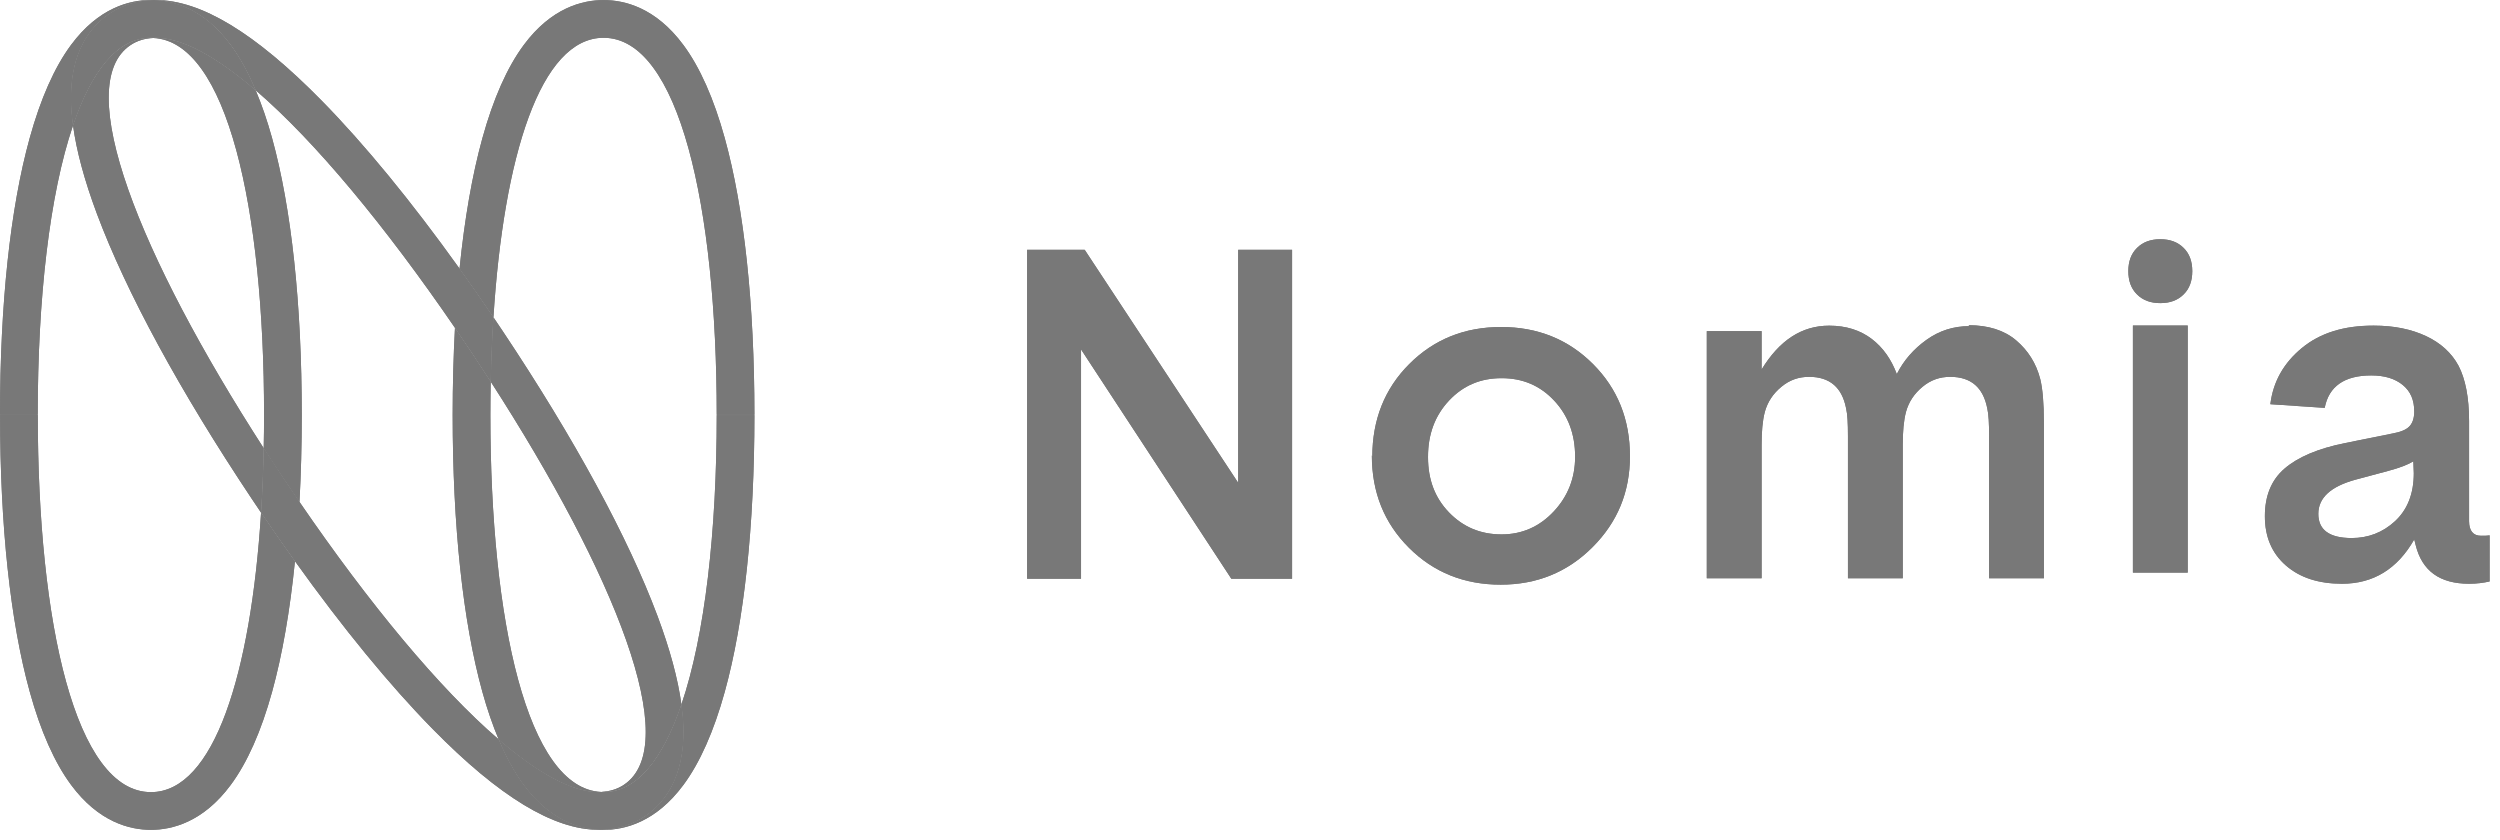 <?xml version="1.0" encoding="UTF-8" standalone="no"?>
<!DOCTYPE svg PUBLIC "-//W3C//DTD SVG 1.1//EN" "http://www.w3.org/Graphics/SVG/1.1/DTD/svg11.dtd">
<svg width="100%" height="100%" viewBox="0 0 241 81" version="1.1" xmlns="http://www.w3.org/2000/svg" xmlns:xlink="http://www.w3.org/1999/xlink" xml:space="preserve" xmlns:serif="http://www.serif.com/" style="fill-rule:evenodd;clip-rule:evenodd;stroke-linejoin:round;stroke-miterlimit:1.414;">
    <g transform="matrix(1.333,0,0,1.333,104.211,46.188)">
        <path d="M0,-9.382L0,7.202L-3.898,7.202L-3.898,-16.584L0.265,-16.584L11.364,0.264L11.364,-16.584L15.263,-16.584L15.263,7.202L10.869,7.202L0,-9.382Z" style="fill:#787878;fill-rule:nonzero;"/>
    </g>
    <g transform="matrix(1.333,0,0,1.333,137.662,43.81)">
        <path d="M0,0.198C0,1.817 0.496,3.138 1.52,4.195C2.544,5.252 3.799,5.781 5.319,5.781C6.805,5.781 8.061,5.219 9.085,4.129C10.109,3.039 10.637,1.718 10.637,0.165C10.637,-1.454 10.142,-2.808 9.118,-3.899C8.094,-4.989 6.838,-5.517 5.319,-5.517C3.799,-5.517 2.544,-4.989 1.52,-3.899C0.496,-2.808 0,-1.454 0,0.165L0,0.198ZM-4.03,0.165C-4.03,-2.511 -3.139,-4.758 -1.354,-6.542C0.43,-8.325 2.643,-9.217 5.286,-9.217C7.928,-9.217 10.142,-8.325 11.926,-6.542C13.71,-4.758 14.602,-2.544 14.602,0.132C14.602,2.708 13.71,4.889 11.893,6.706C10.076,8.523 7.862,9.415 5.253,9.415C2.61,9.415 0.396,8.523 -1.387,6.739C-3.171,4.955 -4.063,2.741 -4.063,0.066L-4.03,0.165Z" style="fill:#787878;fill-rule:nonzero;"/>
    </g>
    <g transform="matrix(1.333,0,0,1.333,189.767,55.747)">
        <path d="M0,-18.302C1.42,-18.302 2.577,-17.939 3.436,-17.212C4.294,-16.485 4.889,-15.56 5.187,-14.404C5.352,-13.743 5.451,-12.686 5.451,-11.232L5.451,0L1.487,0L1.487,-10.308C1.487,-11.199 1.454,-11.86 1.354,-12.29C1.057,-13.809 0.166,-14.569 -1.321,-14.569C-2.081,-14.569 -2.742,-14.338 -3.336,-13.842C-3.931,-13.347 -4.328,-12.752 -4.526,-12.025C-4.691,-11.398 -4.757,-10.605 -4.757,-9.647L-4.757,0L-8.721,0L-8.721,-10.308C-8.721,-11.199 -8.754,-11.86 -8.854,-12.29C-9.151,-13.809 -10.043,-14.569 -11.529,-14.569C-12.289,-14.569 -12.95,-14.338 -13.544,-13.842C-14.139,-13.347 -14.536,-12.752 -14.734,-12.025C-14.899,-11.398 -14.965,-10.605 -14.965,-9.647L-14.965,0L-18.929,0L-18.929,-17.873L-14.965,-17.873L-14.965,-15.098C-13.677,-17.212 -12.058,-18.269 -10.076,-18.269C-8.854,-18.269 -7.83,-17.939 -7.003,-17.311C-6.178,-16.683 -5.583,-15.824 -5.187,-14.767C-4.691,-15.759 -3.964,-16.584 -3.039,-17.245C-2.114,-17.906 -1.09,-18.236 0.066,-18.236L0,-18.302Z" style="fill:#787878;fill-rule:nonzero;"/>
    </g>
    <g transform="matrix(1.333,0,0,1.333,-79.999,-2291.24)">
        <path d="M218.226,1760.27L214.262,1760.27L214.262,1742.4L218.226,1742.4L218.226,1760.27ZM214.559,1736.79C214.988,1736.36 215.55,1736.16 216.244,1736.16C216.937,1736.16 217.499,1736.36 217.929,1736.79C218.358,1737.21 218.556,1737.78 218.556,1738.47C218.556,1739.16 218.358,1739.73 217.929,1740.15C217.499,1740.58 216.937,1740.78 216.244,1740.78C215.55,1740.78 214.988,1740.58 214.559,1740.15C214.129,1739.73 213.931,1739.16 213.931,1738.47C213.931,1737.78 214.129,1737.21 214.559,1736.79" style="fill:#787878;fill-rule:nonzero;"/>
    </g>
    <g transform="matrix(1.333,0,0,1.333,232.645,43.193)">
        <path d="M0,0.958C-0.363,1.189 -0.958,1.421 -1.817,1.652L-4.162,2.28C-5.979,2.775 -6.871,3.601 -6.871,4.757C-6.871,5.913 -6.079,6.508 -4.459,6.508C-3.27,6.508 -2.213,6.112 -1.321,5.286C-0.429,4.46 0.033,3.304 0.033,1.817L0,0.958ZM-2.841,-8.854C-1.387,-8.854 -0.132,-8.589 0.925,-8.094C1.982,-7.598 2.775,-6.872 3.271,-5.946C3.766,-4.989 4.031,-3.667 4.031,-1.949L4.031,5.286C4.031,5.979 4.328,6.343 4.89,6.343C5.154,6.343 5.352,6.343 5.517,6.31L5.517,9.646C5.088,9.746 4.592,9.812 4.031,9.812C1.916,9.812 0.628,8.886 0.166,7.004L0.066,6.607C-1.156,8.754 -2.907,9.812 -5.153,9.812C-6.838,9.812 -8.193,9.382 -9.217,8.49C-10.241,7.598 -10.736,6.409 -10.736,4.922C-10.736,3.469 -10.274,2.312 -9.316,1.487C-8.358,0.661 -6.904,0.033 -4.922,-0.364L-1.486,-1.057C-0.925,-1.156 -0.528,-1.322 -0.297,-1.553C-0.066,-1.784 0.066,-2.147 0.066,-2.643C0.066,-3.469 -0.198,-4.096 -0.76,-4.559C-1.321,-5.021 -2.081,-5.253 -3.039,-5.253C-4.988,-5.253 -6.111,-4.46 -6.409,-2.907L-10.34,-3.171C-10.142,-4.79 -9.382,-6.145 -8.061,-7.235C-6.739,-8.325 -5.021,-8.854 -2.907,-8.854L-2.841,-8.854Z" style="fill:#787878;fill-rule:nonzero;"/>
    </g>
    <g transform="matrix(1.333,0,0,1.333,26.233,38.708)">
        <path d="M0,-19.042C-0.352,-20.316 -0.75,-21.465 -1.186,-22.499C-4.002,-24.921 -6.49,-26.304 -8.421,-26.304C-8.482,-26.304 -8.54,-26.295 -8.6,-26.292C-3.257,-26.045 -0.583,-13.939 -0.583,0.969C-0.583,1.779 -0.593,2.578 -0.609,3.37C-0.151,4.079 0.313,4.791 0.791,5.507C1.186,6.1 1.582,6.684 1.978,7.262C2.087,5.255 2.144,3.154 2.144,0.969C2.144,-7.046 1.402,-13.966 0,-19.042" style="fill:#787878;fill-rule:nonzero;"/>
    </g>
    <g transform="matrix(1.333,0,0,1.333,3.637,0)">
        <path d="M0,30C0,21.591 0.851,14.073 2.552,9.07C2.472,8.488 2.423,7.933 2.409,7.411C2.31,3.7 3.872,1.866 5.2,0.981C6.138,0.355 7.209,0.03 8.385,0.005C8.317,0.003 8.248,0 8.182,0C6.647,0 4.4,0.563 2.411,3.247C1.214,4.862 0.207,7.131 -0.583,9.989C-1.986,15.065 -2.727,21.985 -2.727,30L0,30Z" style="fill:#787878;fill-rule:nonzero;"/>
    </g>
    <g transform="matrix(1.333,0,0,1.333,47.273,67.973)">
        <path d="M0,-20.98C0,-21.79 0.009,-22.589 0.025,-23.381C-0.432,-24.09 -0.897,-24.802 -1.374,-25.518C-1.77,-26.111 -2.166,-26.695 -2.562,-27.273C-2.67,-25.266 -2.728,-23.165 -2.728,-20.98C-2.728,-12.965 -1.986,-6.045 -0.583,-0.969C-0.231,0.305 0.166,1.454 0.602,2.488C3.418,4.91 5.906,6.293 7.837,6.293C7.899,6.293 7.957,6.284 8.017,6.281C2.674,6.035 0,-6.072 0,-20.98" style="fill:#787878;fill-rule:nonzero;"/>
    </g>
    <g transform="matrix(1.333,0,0,1.333,12.587,48.716)">
        <path d="M0,-33.287C0.482,-33.608 1.031,-33.77 1.635,-33.798C1.579,-33.801 1.525,-33.81 1.47,-33.81C-0.939,-33.81 -2.816,-31.425 -4.161,-27.467C-3.91,-25.626 -3.333,-23.491 -2.437,-21.093C-0.312,-15.407 3.559,-8.281 8.756,-0.486C8.983,-0.146 9.209,0.189 9.435,0.523C9.531,-0.983 9.594,-2.54 9.626,-4.136C0.65,-18.054 -4.318,-30.408 0,-33.287" style="fill:#787878;fill-rule:nonzero;"/>
    </g>
    <g transform="matrix(1.333,0,0,1.333,60.142,31.284)">
        <path d="M0,33.287C-0.481,33.608 -1.031,33.77 -1.634,33.798C-1.579,33.801 -1.525,33.81 -1.47,33.81C0.939,33.81 2.816,31.425 4.161,27.467C3.91,25.626 3.333,23.491 2.437,21.093C0.312,15.407 -3.56,8.281 -8.756,0.486C-8.983,0.146 -9.209,-0.189 -9.435,-0.523C-9.531,0.983 -9.594,2.54 -9.626,4.136C-0.65,18.054 4.318,30.408 0,33.287" style="fill:#787878;fill-rule:nonzero;"/>
    </g>
    <g transform="matrix(1.333,0,0,1.333,50.488,47.531)">
        <path d="M0,21.105C-0.664,20.209 -1.267,19.106 -1.809,17.82C-6.112,14.119 -11.183,7.989 -16.213,0.645C-16.609,0.066 -17.005,-0.517 -17.401,-1.11C-17.878,-1.826 -18.343,-2.538 -18.8,-3.247C-18.832,-1.651 -18.896,-0.094 -18.991,1.412C-18.172,2.621 -17.355,3.795 -16.541,4.931C-13.077,9.77 -9.685,13.909 -6.588,17.062C-1.771,21.967 2.16,24.352 5.426,24.352C5.474,24.352 5.521,24.348 5.568,24.347C4.042,24.298 1.904,23.674 0,21.105" style="fill:#787878;fill-rule:nonzero;"/>
    </g>
    <g transform="matrix(1.333,0,0,1.333,6.849,2.218)">
        <path d="M0,5.747C0.014,6.269 0.063,6.824 0.143,7.406C1.487,3.449 3.364,1.064 5.773,1.064C5.829,1.064 5.882,1.073 5.938,1.075C5.998,1.072 6.056,1.064 6.117,1.064C8.048,1.063 10.536,2.446 13.353,4.868C12.81,3.582 12.207,2.479 11.543,1.583C9.64,-0.985 7.502,-1.61 5.976,-1.659C4.8,-1.634 3.729,-1.308 2.791,-0.683C1.462,0.202 -0.1,2.036 0,5.747" style="fill:#787878;fill-rule:nonzero;"/>
    </g>
    <g transform="matrix(1.333,0,0,1.333,44.295,10.905)">
        <path d="M0,11.242C-3.464,6.404 -6.856,2.264 -9.952,-0.888C-14.77,-5.794 -18.7,-8.178 -21.967,-8.178C-22.015,-8.178 -22.062,-8.175 -22.108,-8.174C-20.583,-8.125 -18.444,-7.5 -16.541,-4.932C-15.877,-4.036 -15.274,-2.933 -14.732,-1.647C-10.429,2.054 -5.358,8.184 -0.328,15.529C0.068,16.107 0.464,16.69 0.86,17.283C1.337,18 1.802,18.711 2.259,19.42C2.291,17.824 2.354,16.267 2.45,14.762C1.631,13.552 0.814,12.378 0,11.242" style="fill:#787878;fill-rule:nonzero;"/>
    </g>
    <g transform="matrix(1.333,0,0,1.333,65.88,77.782)">
        <path d="M0,-5.747C-0.014,-6.269 -0.063,-6.824 -0.143,-7.406C-1.487,-3.449 -3.364,-1.064 -5.773,-1.064C-5.829,-1.064 -5.882,-1.073 -5.937,-1.075C-5.998,-1.072 -6.056,-1.064 -6.117,-1.064C-8.048,-1.064 -10.536,-2.446 -13.353,-4.868C-12.81,-3.582 -12.207,-2.479 -11.543,-1.583C-9.64,0.986 -7.501,1.61 -5.975,1.659C-4.8,1.634 -3.729,1.308 -2.791,0.683C-1.462,-0.202 0.1,-2.037 0,-5.747" style="fill:#787878;fill-rule:nonzero;"/>
    </g>
    <g transform="matrix(1.333,0,0,1.333,25.167,70.586)">
        <path d="M0,-15.88C-0.741,-4.241 -3.396,4.333 -7.965,4.333C-13.42,4.333 -16.147,-7.878 -16.147,-22.94L-18.875,-22.94C-18.875,-14.925 -18.133,-8.005 -16.73,-2.929C-15.941,-0.07 -14.933,2.198 -13.736,3.813C-11.748,6.497 -9.5,7.06 -7.965,7.06C-6.431,7.06 -4.184,6.497 -2.195,3.813C-0.998,2.198 0.01,-0.07 0.8,-2.929C1.537,-5.598 2.09,-8.781 2.45,-12.36C1.636,-13.496 0.819,-14.67 0,-15.88" style="fill:#787878;fill-rule:nonzero;"/>
    </g>
    <g transform="matrix(1.333,0,0,1.333,69.869,26.681)">
        <path d="M0,-10.022C-0.79,-12.88 -1.797,-15.149 -2.995,-16.764C-4.983,-19.448 -7.23,-20.011 -8.765,-20.011C-10.3,-20.011 -12.547,-19.448 -14.536,-16.764C-15.733,-15.149 -16.74,-12.88 -17.53,-10.022C-18.268,-7.353 -18.82,-4.17 -19.181,-0.591C-18.367,0.545 -17.549,1.719 -16.73,2.929C-15.989,-8.71 -13.335,-17.284 -8.765,-17.284C-3.311,-17.284 -0.583,-5.073 -0.583,9.989L2.144,9.989C2.144,1.974 1.403,-4.946 0,-10.022" style="fill:#787878;fill-rule:nonzero;"/>
    </g>
    <g transform="matrix(1.333,0,0,1.333,69.092,80)">
        <path d="M0,-30C0,-21.591 -0.852,-14.073 -2.552,-9.07C-2.472,-8.488 -2.423,-7.933 -2.409,-7.411C-2.31,-3.7 -3.872,-1.866 -5.2,-0.981C-6.138,-0.355 -7.209,-0.03 -8.384,-0.005C-8.316,-0.003 -8.248,0 -8.182,0C-6.647,0 -4.4,-0.563 -2.412,-3.247C-1.214,-4.862 -0.207,-7.131 0.583,-9.989C1.986,-15.065 2.727,-21.985 2.727,-30L0,-30Z" style="fill:#787878;fill-rule:nonzero;"/>
    </g>
    <g transform="matrix(1.333,0,0,1.333,104.211,46.188)">
        <path d="M0,-9.382L0,7.202L-3.898,7.202L-3.898,-16.584L0.265,-16.584L11.364,0.264L11.364,-16.584L15.263,-16.584L15.263,7.202L10.869,7.202L0,-9.382Z" style="fill:#787878;fill-rule:nonzero;"/>
    </g>
    <g transform="matrix(1.333,0,0,1.333,137.662,43.81)">
        <path d="M0,0.198C0,1.817 0.496,3.138 1.52,4.195C2.544,5.252 3.799,5.781 5.319,5.781C6.805,5.781 8.061,5.219 9.085,4.129C10.109,3.039 10.637,1.718 10.637,0.165C10.637,-1.454 10.142,-2.808 9.118,-3.899C8.094,-4.989 6.838,-5.517 5.319,-5.517C3.799,-5.517 2.544,-4.989 1.52,-3.899C0.496,-2.808 0,-1.454 0,0.165L0,0.198ZM-4.03,0.165C-4.03,-2.511 -3.139,-4.758 -1.354,-6.542C0.43,-8.325 2.643,-9.217 5.286,-9.217C7.928,-9.217 10.142,-8.325 11.926,-6.542C13.71,-4.758 14.602,-2.544 14.602,0.132C14.602,2.708 13.71,4.889 11.893,6.706C10.076,8.523 7.862,9.415 5.253,9.415C2.61,9.415 0.396,8.523 -1.387,6.739C-3.171,4.955 -4.063,2.741 -4.063,0.066L-4.03,0.165Z" style="fill:#787878;fill-rule:nonzero;"/>
    </g>
    <g transform="matrix(1.333,0,0,1.333,189.767,55.747)">
        <path d="M0,-18.302C1.42,-18.302 2.577,-17.939 3.436,-17.212C4.294,-16.485 4.889,-15.56 5.187,-14.404C5.352,-13.743 5.451,-12.686 5.451,-11.232L5.451,0L1.487,0L1.487,-10.308C1.487,-11.199 1.454,-11.86 1.354,-12.29C1.057,-13.809 0.166,-14.569 -1.321,-14.569C-2.081,-14.569 -2.742,-14.338 -3.336,-13.842C-3.931,-13.347 -4.328,-12.752 -4.526,-12.025C-4.691,-11.398 -4.757,-10.605 -4.757,-9.647L-4.757,0L-8.721,0L-8.721,-10.308C-8.721,-11.199 -8.754,-11.86 -8.854,-12.29C-9.151,-13.809 -10.043,-14.569 -11.529,-14.569C-12.289,-14.569 -12.95,-14.338 -13.544,-13.842C-14.139,-13.347 -14.536,-12.752 -14.734,-12.025C-14.899,-11.398 -14.965,-10.605 -14.965,-9.647L-14.965,0L-18.929,0L-18.929,-17.873L-14.965,-17.873L-14.965,-15.098C-13.677,-17.212 -12.058,-18.269 -10.076,-18.269C-8.854,-18.269 -7.83,-17.939 -7.003,-17.311C-6.178,-16.683 -5.583,-15.824 -5.187,-14.767C-4.691,-15.759 -3.964,-16.584 -3.039,-17.245C-2.114,-17.906 -1.09,-18.236 0.066,-18.236L0,-18.302Z" style="fill:#787878;fill-rule:nonzero;"/>
    </g>
    <g transform="matrix(1.333,0,0,1.333,-79.999,-2291.24)">
        <path d="M218.226,1760.27L214.262,1760.27L214.262,1742.4L218.226,1742.4L218.226,1760.27ZM214.559,1736.79C214.988,1736.36 215.55,1736.16 216.244,1736.16C216.937,1736.16 217.499,1736.36 217.929,1736.79C218.358,1737.21 218.556,1737.78 218.556,1738.47C218.556,1739.16 218.358,1739.73 217.929,1740.15C217.499,1740.58 216.937,1740.78 216.244,1740.78C215.55,1740.78 214.988,1740.58 214.559,1740.15C214.129,1739.73 213.931,1739.16 213.931,1738.47C213.931,1737.78 214.129,1737.21 214.559,1736.79" style="fill:#787878;fill-rule:nonzero;"/>
    </g>
    <g transform="matrix(1.333,0,0,1.333,232.645,43.193)">
        <path d="M0,0.958C-0.363,1.189 -0.958,1.421 -1.817,1.652L-4.162,2.28C-5.979,2.775 -6.871,3.601 -6.871,4.757C-6.871,5.913 -6.079,6.508 -4.459,6.508C-3.27,6.508 -2.213,6.112 -1.321,5.286C-0.429,4.46 0.033,3.304 0.033,1.817L0,0.958ZM-2.841,-8.854C-1.387,-8.854 -0.132,-8.589 0.925,-8.094C1.982,-7.598 2.775,-6.872 3.271,-5.946C3.766,-4.989 4.031,-3.667 4.031,-1.949L4.031,5.286C4.031,5.979 4.328,6.343 4.89,6.343C5.154,6.343 5.352,6.343 5.517,6.31L5.517,9.646C5.088,9.746 4.592,9.812 4.031,9.812C1.916,9.812 0.628,8.886 0.166,7.004L0.066,6.607C-1.156,8.754 -2.907,9.812 -5.153,9.812C-6.838,9.812 -8.193,9.382 -9.217,8.49C-10.241,7.598 -10.736,6.409 -10.736,4.922C-10.736,3.469 -10.274,2.312 -9.316,1.487C-8.358,0.661 -6.904,0.033 -4.922,-0.364L-1.486,-1.057C-0.925,-1.156 -0.528,-1.322 -0.297,-1.553C-0.066,-1.784 0.066,-2.147 0.066,-2.643C0.066,-3.469 -0.198,-4.096 -0.76,-4.559C-1.321,-5.021 -2.081,-5.253 -3.039,-5.253C-4.988,-5.253 -6.111,-4.46 -6.409,-2.907L-10.34,-3.171C-10.142,-4.79 -9.382,-6.145 -8.061,-7.235C-6.739,-8.325 -5.021,-8.854 -2.907,-8.854L-2.841,-8.854Z" style="fill:#787878;fill-rule:nonzero;"/>
    </g>
    <g transform="matrix(1.333,0,0,1.333,26.233,38.708)">
        <path d="M0,-19.042C-0.352,-20.316 -0.75,-21.465 -1.186,-22.499C-4.002,-24.921 -6.49,-26.304 -8.421,-26.304C-8.482,-26.304 -8.54,-26.295 -8.6,-26.292C-3.257,-26.045 -0.583,-13.939 -0.583,0.969C-0.583,1.779 -0.593,2.578 -0.609,3.37C-0.151,4.079 0.313,4.791 0.791,5.507C1.186,6.1 1.582,6.684 1.978,7.262C2.087,5.255 2.144,3.154 2.144,0.969C2.144,-7.046 1.402,-13.966 0,-19.042" style="fill:#787878;fill-rule:nonzero;"/>
    </g>
    <g transform="matrix(1.333,0,0,1.333,3.637,0)">
        <path d="M0,30C0,21.591 0.851,14.073 2.552,9.07C2.472,8.488 2.423,7.933 2.409,7.411C2.31,3.7 3.872,1.866 5.2,0.981C6.138,0.355 7.209,0.03 8.385,0.005C8.317,0.003 8.248,0 8.182,0C6.647,0 4.4,0.563 2.411,3.247C1.214,4.862 0.207,7.131 -0.583,9.989C-1.986,15.065 -2.727,21.985 -2.727,30L0,30Z" style="fill:#787878;fill-rule:nonzero;"/>
    </g>
    <g transform="matrix(1.333,0,0,1.333,47.273,67.973)">
        <path d="M0,-20.98C0,-21.79 0.009,-22.589 0.025,-23.381C-0.432,-24.09 -0.897,-24.802 -1.374,-25.518C-1.77,-26.111 -2.166,-26.695 -2.562,-27.273C-2.67,-25.266 -2.728,-23.165 -2.728,-20.98C-2.728,-12.965 -1.986,-6.045 -0.583,-0.969C-0.231,0.305 0.166,1.454 0.602,2.488C3.418,4.91 5.906,6.293 7.837,6.293C7.899,6.293 7.957,6.284 8.017,6.281C2.674,6.035 0,-6.072 0,-20.98" style="fill:#787878;fill-rule:nonzero;"/>
    </g>
    <g transform="matrix(1.333,0,0,1.333,12.587,48.716)">
        <path d="M0,-33.287C0.482,-33.608 1.031,-33.77 1.635,-33.798C1.579,-33.801 1.525,-33.81 1.47,-33.81C-0.939,-33.81 -2.816,-31.425 -4.161,-27.467C-3.91,-25.626 -3.333,-23.491 -2.437,-21.093C-0.312,-15.407 3.559,-8.281 8.756,-0.486C8.983,-0.146 9.209,0.189 9.435,0.523C9.531,-0.983 9.594,-2.54 9.626,-4.136C0.65,-18.054 -4.318,-30.408 0,-33.287" style="fill:#787878;fill-rule:nonzero;"/>
    </g>
    <g transform="matrix(1.333,0,0,1.333,60.142,31.284)">
        <path d="M0,33.287C-0.481,33.608 -1.031,33.77 -1.634,33.798C-1.579,33.801 -1.525,33.81 -1.47,33.81C0.939,33.81 2.816,31.425 4.161,27.467C3.91,25.626 3.333,23.491 2.437,21.093C0.312,15.407 -3.56,8.281 -8.756,0.486C-8.983,0.146 -9.209,-0.189 -9.435,-0.523C-9.531,0.983 -9.594,2.54 -9.626,4.136C-0.65,18.054 4.318,30.408 0,33.287" style="fill:#787878;fill-rule:nonzero;"/>
    </g>
    <g transform="matrix(1.333,0,0,1.333,50.488,47.531)">
        <path d="M0,21.105C-0.664,20.209 -1.267,19.106 -1.809,17.82C-6.112,14.119 -11.183,7.989 -16.213,0.645C-16.609,0.066 -17.005,-0.517 -17.401,-1.11C-17.878,-1.826 -18.343,-2.538 -18.8,-3.247C-18.832,-1.651 -18.896,-0.094 -18.991,1.412C-18.172,2.621 -17.355,3.795 -16.541,4.931C-13.077,9.77 -9.685,13.909 -6.588,17.062C-1.771,21.967 2.16,24.352 5.426,24.352C5.474,24.352 5.521,24.348 5.568,24.347C4.042,24.298 1.904,23.674 0,21.105" style="fill:#787878;fill-rule:nonzero;"/>
    </g>
    <g transform="matrix(1.333,0,0,1.333,6.849,2.218)">
        <path d="M0,5.747C0.014,6.269 0.063,6.824 0.143,7.406C1.487,3.449 3.364,1.064 5.773,1.064C5.829,1.064 5.882,1.073 5.938,1.075C5.998,1.072 6.056,1.064 6.117,1.064C8.048,1.063 10.536,2.446 13.353,4.868C12.81,3.582 12.207,2.479 11.543,1.583C9.64,-0.985 7.502,-1.61 5.976,-1.659C4.8,-1.634 3.729,-1.308 2.791,-0.683C1.462,0.202 -0.1,2.036 0,5.747" style="fill:#787878;fill-rule:nonzero;"/>
    </g>
    <g transform="matrix(1.333,0,0,1.333,44.295,10.905)">
        <path d="M0,11.242C-3.464,6.404 -6.856,2.264 -9.952,-0.888C-14.77,-5.794 -18.7,-8.178 -21.967,-8.178C-22.015,-8.178 -22.062,-8.175 -22.108,-8.174C-20.583,-8.125 -18.444,-7.5 -16.541,-4.932C-15.877,-4.036 -15.274,-2.933 -14.732,-1.647C-10.429,2.054 -5.358,8.184 -0.328,15.529C0.068,16.107 0.464,16.69 0.86,17.283C1.337,18 1.802,18.711 2.259,19.42C2.291,17.824 2.354,16.267 2.45,14.762C1.631,13.552 0.814,12.378 0,11.242" style="fill:#787878;fill-rule:nonzero;"/>
    </g>
    <g transform="matrix(1.333,0,0,1.333,65.88,77.782)">
        <path d="M0,-5.747C-0.014,-6.269 -0.063,-6.824 -0.143,-7.406C-1.487,-3.449 -3.364,-1.064 -5.773,-1.064C-5.829,-1.064 -5.882,-1.073 -5.937,-1.075C-5.998,-1.072 -6.056,-1.064 -6.117,-1.064C-8.048,-1.064 -10.536,-2.446 -13.353,-4.868C-12.81,-3.582 -12.207,-2.479 -11.543,-1.583C-9.64,0.986 -7.501,1.61 -5.975,1.659C-4.8,1.634 -3.729,1.308 -2.791,0.683C-1.462,-0.202 0.1,-2.037 0,-5.747" style="fill:#787878;fill-rule:nonzero;"/>
    </g>
    <g transform="matrix(1.333,0,0,1.333,25.167,70.586)">
        <path d="M0,-15.88C-0.741,-4.241 -3.396,4.333 -7.965,4.333C-13.42,4.333 -16.147,-7.878 -16.147,-22.94L-18.875,-22.94C-18.875,-14.925 -18.133,-8.005 -16.73,-2.929C-15.941,-0.07 -14.933,2.198 -13.736,3.813C-11.748,6.497 -9.5,7.06 -7.965,7.06C-6.431,7.06 -4.184,6.497 -2.195,3.813C-0.998,2.198 0.01,-0.07 0.8,-2.929C1.537,-5.598 2.09,-8.781 2.45,-12.36C1.636,-13.496 0.819,-14.67 0,-15.88" style="fill:#787878;fill-rule:nonzero;"/>
    </g>
    <g transform="matrix(1.333,0,0,1.333,69.869,26.681)">
        <path d="M0,-10.022C-0.79,-12.88 -1.797,-15.149 -2.995,-16.764C-4.983,-19.448 -7.23,-20.011 -8.765,-20.011C-10.3,-20.011 -12.547,-19.448 -14.536,-16.764C-15.733,-15.149 -16.74,-12.88 -17.53,-10.022C-18.268,-7.353 -18.82,-4.17 -19.181,-0.591C-18.367,0.545 -17.549,1.719 -16.73,2.929C-15.989,-8.71 -13.335,-17.284 -8.765,-17.284C-3.311,-17.284 -0.583,-5.073 -0.583,9.989L2.144,9.989C2.144,1.974 1.403,-4.946 0,-10.022" style="fill:#787878;fill-rule:nonzero;"/>
    </g>
    <g transform="matrix(1.333,0,0,1.333,69.092,80)">
        <path d="M0,-30C0,-21.591 -0.852,-14.073 -2.552,-9.07C-2.472,-8.488 -2.423,-7.933 -2.409,-7.411C-2.31,-3.7 -3.872,-1.866 -5.2,-0.981C-6.138,-0.355 -7.209,-0.03 -8.384,-0.005C-8.316,-0.003 -8.248,0 -8.182,0C-6.647,0 -4.4,-0.563 -2.412,-3.247C-1.214,-4.862 -0.207,-7.131 0.583,-9.989C1.986,-15.065 2.727,-21.985 2.727,-30L0,-30Z" style="fill:#787878;fill-rule:nonzero;"/>
    </g>
</svg>
